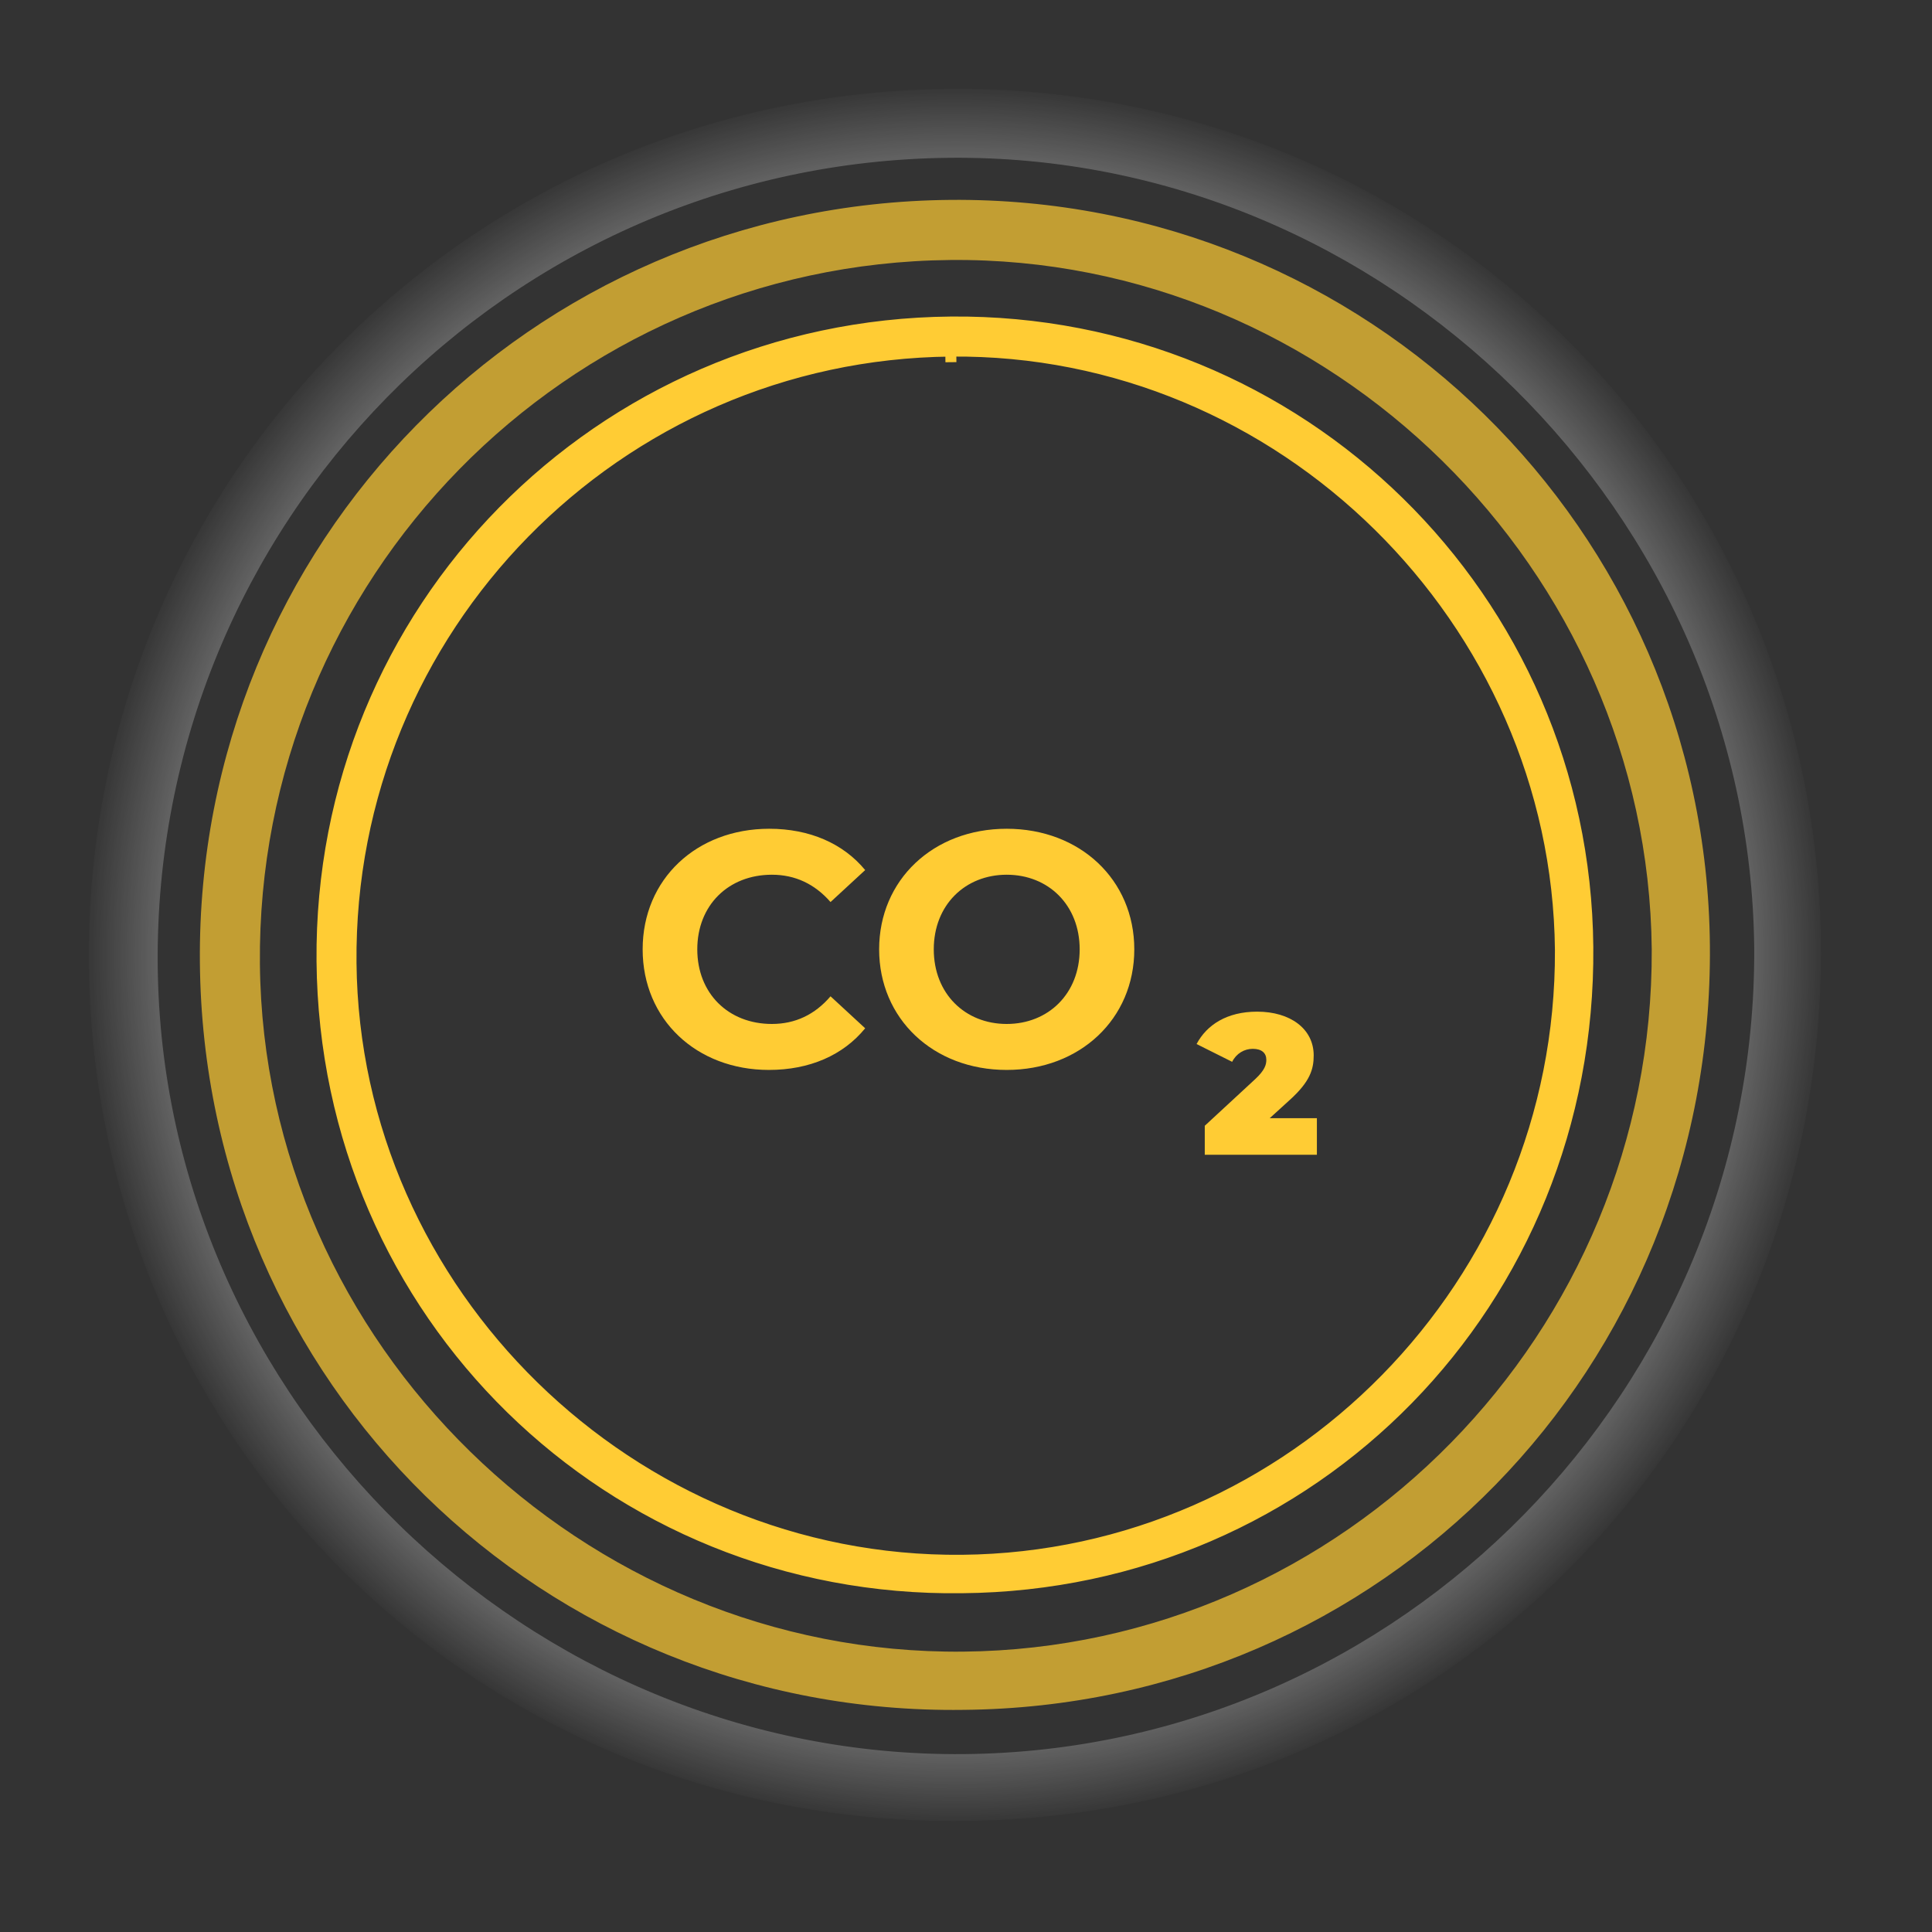<?xml version="1.0" encoding="UTF-8"?> <svg xmlns="http://www.w3.org/2000/svg" width="176" height="176" viewBox="0 0 176 176" fill="none"><rect x="0" y="0" width="176" height="176" fill="#333333" stroke="none"/><path d="M70.045 97.468C73.747 97.468 76.812 96.132 78.815 93.674L75.659 90.761C74.233 92.43 72.442 93.28 70.318 93.28C66.343 93.28 63.521 90.488 63.521 86.483C63.521 82.477 66.343 79.685 70.318 79.685C72.442 79.685 74.233 80.535 75.659 82.174L78.815 79.261C76.812 76.833 73.747 75.498 70.075 75.498C63.46 75.498 58.544 80.08 58.544 86.483C58.544 92.885 63.46 97.468 70.045 97.468ZM91.709 97.468C98.385 97.468 103.331 92.825 103.331 86.483C103.331 80.141 98.385 75.498 91.709 75.498C85.003 75.498 80.087 80.171 80.087 86.483C80.087 92.794 85.003 97.468 91.709 97.468ZM91.709 93.28C87.916 93.28 85.064 90.519 85.064 86.483C85.064 82.447 87.916 79.685 91.709 79.685C95.502 79.685 98.355 82.447 98.355 86.483C98.355 90.519 95.502 93.28 91.709 93.28Z" fill="#FFCC34"></path><path d="M115.668 101.864L117.489 100.207C119.346 98.532 119.674 97.403 119.674 96.147C119.674 93.725 117.544 92.159 114.521 92.159C111.772 92.159 109.933 93.361 109.005 95.109L112.245 96.729C112.628 95.965 113.356 95.546 114.121 95.546C114.94 95.546 115.359 95.928 115.359 96.547C115.359 96.984 115.231 97.476 114.357 98.295L109.751 102.555V105.195H119.965V101.864H115.668Z" fill="#FFCC34"></path><path d="M86.616 31.983C56.177 32.28 31.68 57.253 31.977 87.727V87.727C32.274 117.766 57.512 142.435 87.656 142.137C117.806 141.84 142.299 116.865 142.15 86.544V86.539C141.853 56.507 116.767 31.685 86.616 31.983ZM86.616 31.983L86.626 32.994L86.616 31.983ZM87.637 144.638H87.633C55.545 145.069 29.622 119.69 29.335 87.562C29.049 55.58 54.543 29.623 86.635 29.336C118.436 29.049 144.359 54.431 144.646 86.266C144.932 118.547 119.723 144.351 87.637 144.638Z" fill="#FFCC34" stroke="#FFCC34"></path><path d="M155.767 86.131C156.109 124.626 126.034 155.422 87.757 155.764C49.48 156.277 18.551 125.995 18.209 87.671C17.867 49.519 48.284 18.552 86.561 18.21C124.496 17.868 155.425 48.15 155.767 86.131ZM86.561 23.685C51.531 24.027 23.336 52.769 23.677 87.842C24.019 122.402 53.069 150.802 87.757 150.46C122.445 150.118 150.64 121.375 150.469 86.474C150.128 51.914 121.249 23.343 86.561 23.685Z" fill="#FFCC34" fill-opacity="0.7"></path><path d="M165.882 86.005C166.274 130.161 131.776 165.485 87.871 165.878C43.965 166.466 8.487 131.731 8.095 87.771C7.703 44.008 42.593 8.488 86.499 8.095C130.012 7.703 165.49 42.438 165.882 86.005ZM86.499 14.375C46.317 14.768 13.976 47.737 14.367 87.968C14.759 127.609 48.081 160.186 87.871 159.794C127.66 159.402 160.002 126.432 159.806 86.398C159.414 46.756 126.288 13.983 86.499 14.375Z" fill="url(#paint0_radial)" fill-opacity="0.4"></path><defs><radialGradient id="paint0_radial" cx="0" cy="0" r="1" gradientUnits="userSpaceOnUse" gradientTransform="translate(86.989 86.989) rotate(90) scale(78.897)"><stop offset="0.849" stop-color="white"></stop><stop offset="1" stop-color="white" stop-opacity="0"></stop></radialGradient></defs></svg> 